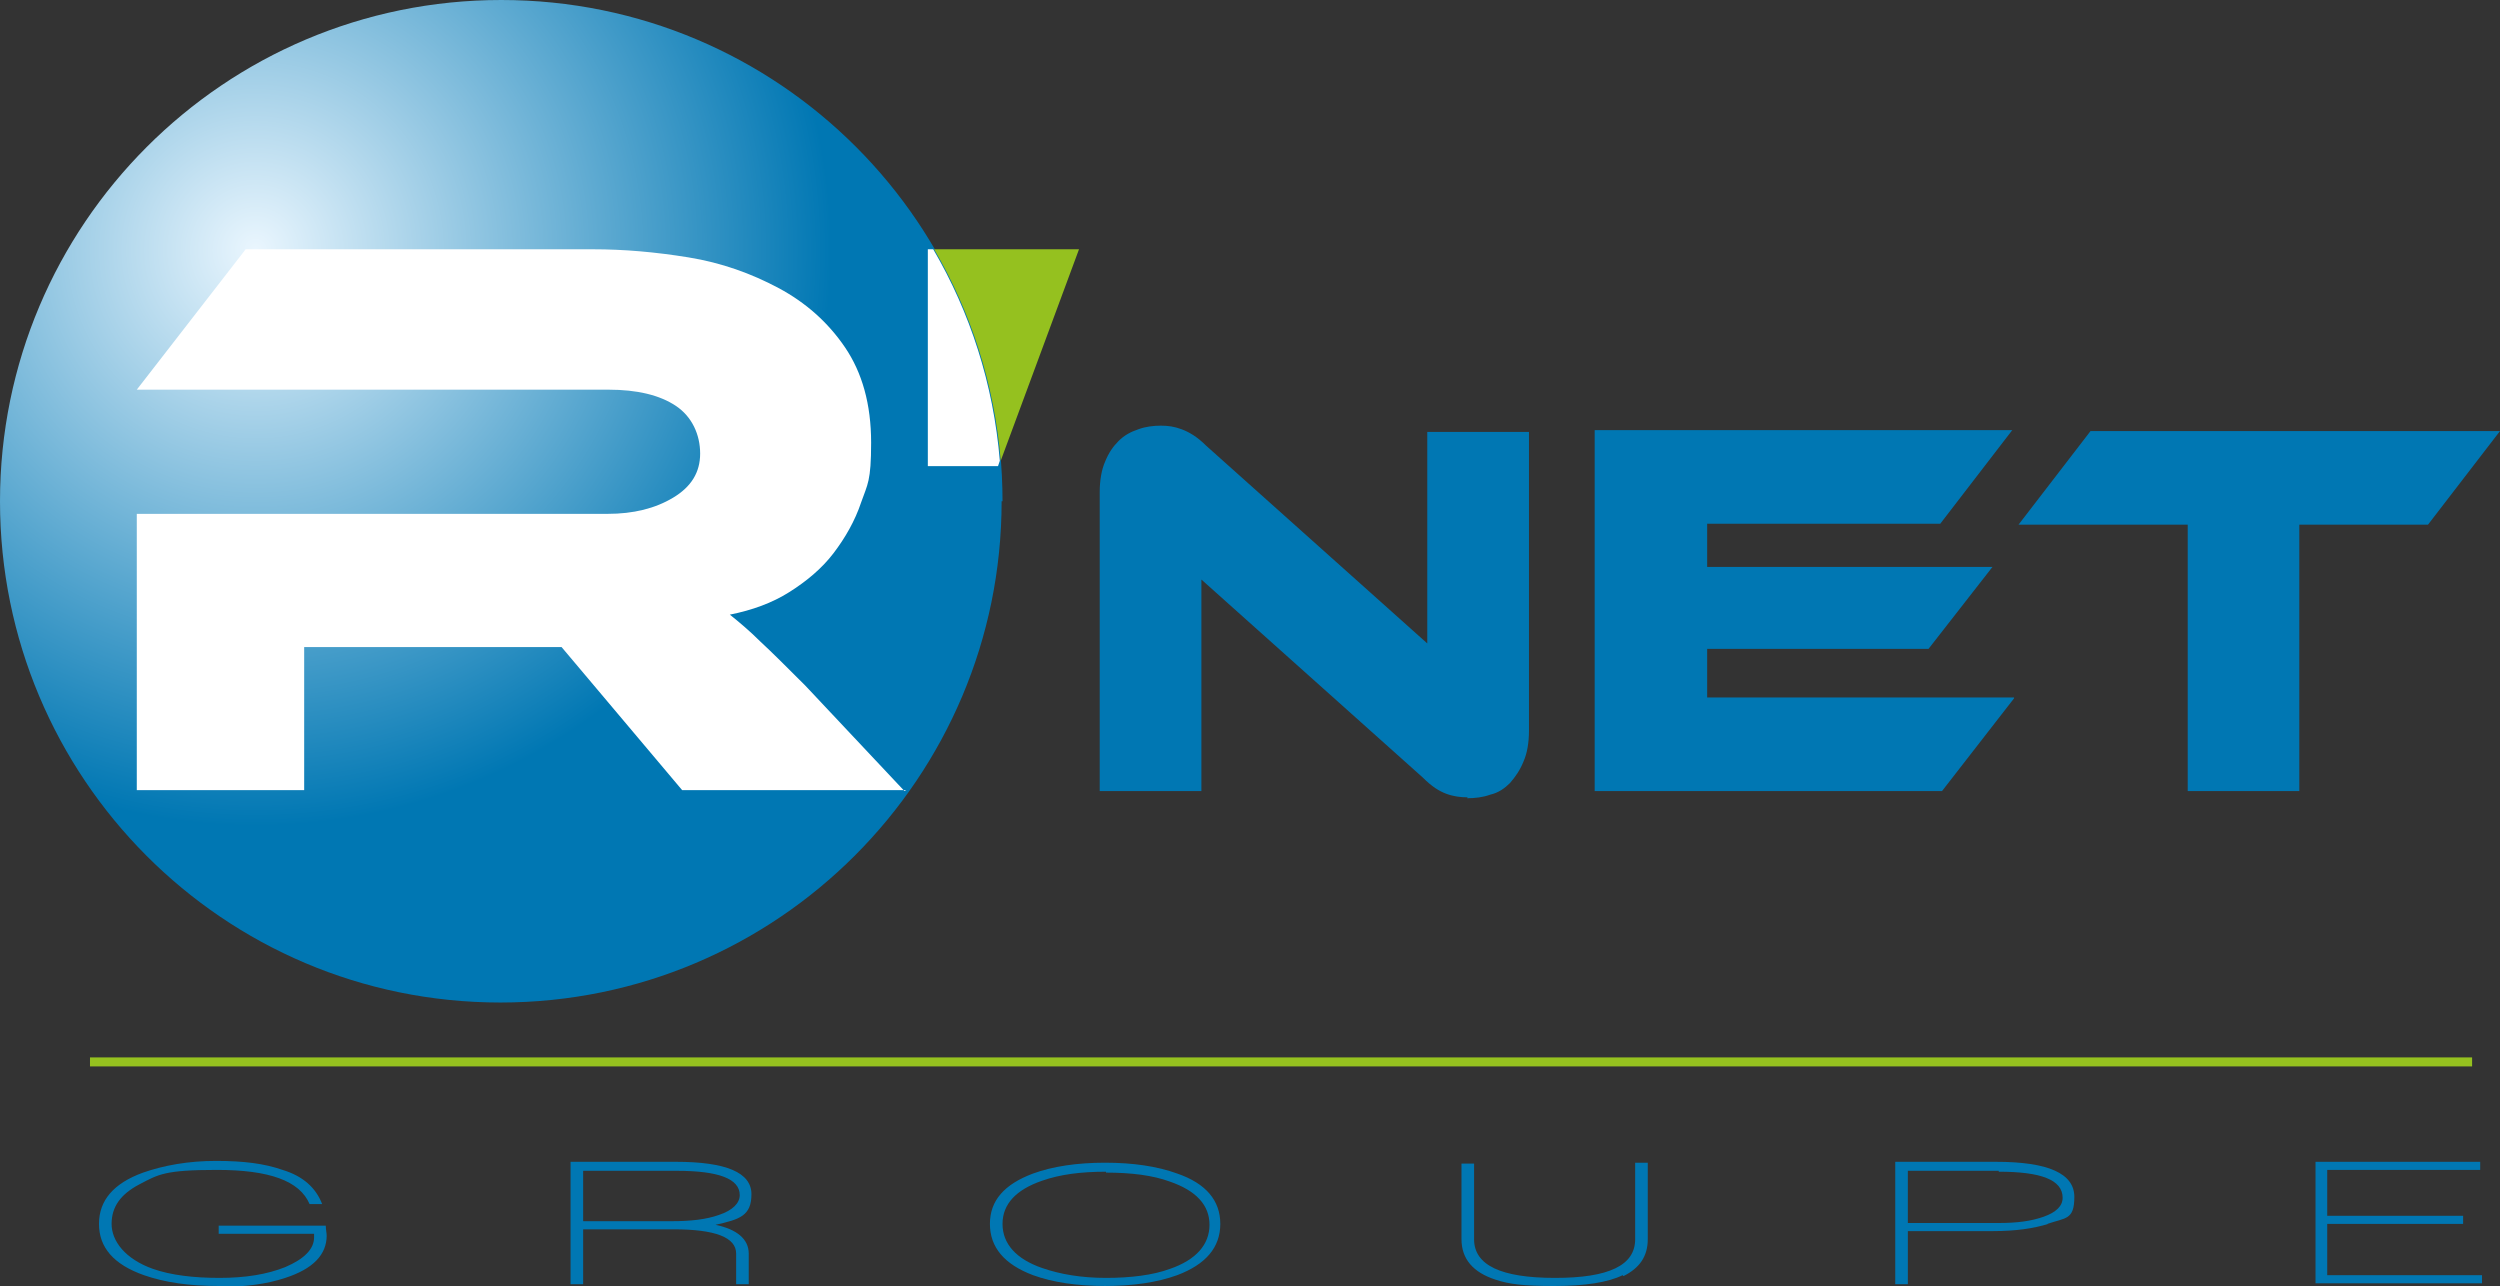 <svg xmlns="http://www.w3.org/2000/svg" xmlns:xlink="http://www.w3.org/1999/xlink" id="Calque_1" data-name="Calque 1" viewBox="0 0 277.8 142.9"><rect x="0" y="0" width="277.8" height="142.9" fill="#333333" stroke="none"/><defs><style>      .cls-1 {        fill: url(#radial-gradient);      }      .cls-1, .cls-2, .cls-3, .cls-4 {        stroke-width: 0px;      }      .cls-2 {        fill: #95c11f;      }      .cls-3 {        fill: #0077b3;      }      .cls-5 {        fill: none;        stroke: #95c11f;      }      .cls-4 {        fill: #fff;      }    </style><radialGradient id="radial-gradient" cx="28.4" cy="27.8" fx="28.4" fy="27.8" r="64" gradientUnits="userSpaceOnUse"><stop offset="0" stop-color="#eaf6fe"></stop><stop offset="1" stop-color="#0077b3"></stop></radialGradient></defs><path class="cls-1" d="M111.3,55.7c0,30.7-24.9,55.7-55.7,55.7S0,86.4,0,55.7,24.9,0,55.7,0s55.7,24.9,55.7,55.7Z"></path><g><path class="cls-3" d="M24.3,142.9c-3.3,0-6-.4-8.3-1.2-3.4-1.2-5-3.1-5-5.7s1.6-4.5,4.9-5.7c2.3-.8,5-1.3,8.1-1.3s5.4.3,7.4,1c2.3.7,3.7,2,4.4,3.8h-1.4c-1.1-2.6-4.5-3.8-10.3-3.8s-6.5.5-8.6,1.6c-2.1,1.1-3.1,2.5-3.1,4.4s1.5,3.9,4.6,5c2,.7,4.5,1,7.4,1s5.3-.4,7.3-1.2c2.1-.9,3.2-2,3.2-3.3v-.4h-10.6v-.9h11.9c0,.4.1.8.1,1.1,0,2.1-1.5,3.7-4.6,4.7-2.1.7-4.5,1-7.2,1Z"></path><path class="cls-3" d="M79.5,136.1c2.4.5,3.7,1.6,3.7,3.2v3.4h-1.4v-3.4c0-1.8-2.3-2.7-7-2.7h-10v6.1h-1.4v-13.6h11.7c5.6,0,8.4,1.2,8.4,3.6s-1.3,2.8-4,3.4ZM75.2,130.1h-10.4v5.6h9.8c2.2,0,3.9-.2,5.3-.7,1.5-.5,2.3-1.3,2.3-2.2,0-1.8-2.3-2.7-7-2.7Z"></path><path class="cls-3" d="M122.9,142.9c-3.2,0-5.9-.4-8.1-1.2-3.2-1.2-4.8-3.1-4.8-5.7s1.6-4.4,4.8-5.6c2.2-.8,4.9-1.2,8-1.2s5.8.4,8,1.2c3.2,1.1,4.8,3,4.8,5.6s-1.6,4.5-4.8,5.7c-2.2.8-4.9,1.2-8.1,1.2ZM122.9,130.2c-2.8,0-5.1.3-7.1,1-2.9,1-4.4,2.6-4.4,4.8s1.5,3.9,4.4,4.9c2,.7,4.4,1.1,7.1,1.1s5.2-.3,7.1-1c2.9-1,4.4-2.7,4.4-4.9s-1.5-3.8-4.4-4.8c-1.9-.7-4.3-1-7.1-1Z"></path><path class="cls-3" d="M180.3,141.7c-1.6.8-4.2,1.2-7.6,1.2s-5-.2-6.5-.7c-2.5-.8-3.8-2.3-3.8-4.5v-8.4h1.4v8.4c0,2.9,3,4.3,9,4.3s8.9-1.4,8.9-4.3v-8.5h1.4v8.5c0,1.9-.9,3.2-2.7,4.1Z"></path><path class="cls-3" d="M227.6,136c-1.6.5-3.6.8-6.1.8h-9.5v5.9h-1.4v-13.6h11.2c5.8,0,8.7,1.3,8.7,3.9s-1,2.3-3,3ZM222.1,130.1h-10.1v5.8h10.1c2,0,3.6-.2,5-.7,1.4-.5,2.1-1.2,2.1-2.1,0-2-2.4-2.9-7.1-2.9Z"></path><path class="cls-3" d="M257.3,142.7v-13.6h18.3v.9h-17v5.1h15.1v.9h-15.1v5.7h17.2v.9h-18.5Z"></path></g><path class="cls-4" d="M100.7,87.8h-24.9l-13.4-15.9h-28.6v15.9H15.2v-30.7h52.3c2.9,0,5.3-.6,7.3-1.8,2-1.2,3-2.8,3-4.9s-.9-4.1-2.7-5.3c-1.8-1.2-4.3-1.8-7.5-1.8H15.2l12.1-15.6h38.6c3.4,0,6.9.3,10.6.9,3.7.6,7,1.8,10,3.4,3,1.6,5.5,3.8,7.4,6.6,1.9,2.8,2.9,6.3,2.9,10.6s-.4,4.6-1.1,6.6c-.7,2.1-1.8,4-3.1,5.7-1.3,1.7-3,3.1-4.9,4.3-1.9,1.2-4.1,2-6.6,2.5,1,.8,2.2,1.8,3.4,3,1.3,1.2,2.9,2.8,5,4.9l11,11.7Z"></path><g><path class="cls-3" d="M163.1,88.6c-.8,0-1.6-.1-2.4-.4-.8-.3-1.6-.8-2.6-1.8l-24.6-22v23.5h-11.3v-33.2c0-1.3.2-2.5.6-3.4.4-1,.9-1.7,1.5-2.3.6-.6,1.3-1,2.2-1.3.8-.3,1.7-.4,2.5-.4s1.5.1,2.3.4c.8.3,1.7.8,2.7,1.8l24.6,22v-23.5h11.3v33.2c0,1.3-.2,2.5-.6,3.4-.4,1-.9,1.7-1.5,2.4-.6.6-1.3,1.1-2.2,1.3-.8.3-1.7.4-2.6.4Z"></path><path class="cls-3" d="M223.8,77.6l-8,10.3h-38.6v-40.1h46.4l-8,10.4h-25.9v4.8h31.7l-7.1,9.1h-24.6v5.4h34.1Z"></path><path class="cls-3" d="M277.8,47.9l-8,10.4h-14.3v29.6h-12.4v-29.6h-18.8l8-10.4h45.5Z"></path></g><line class="cls-5" x1="10" y1="118" x2="274.7" y2="118"></line><g><path class="cls-2" d="M119.8,27.7h-16c4.1,7,6.7,15,7.4,23.5l8.7-23.5Z"></path><path class="cls-4" d="M103.2,51.8h7.7l.2-.6c-.7-8.5-3.3-16.5-7.4-23.5h-.6v24.1Z"></path></g></svg>